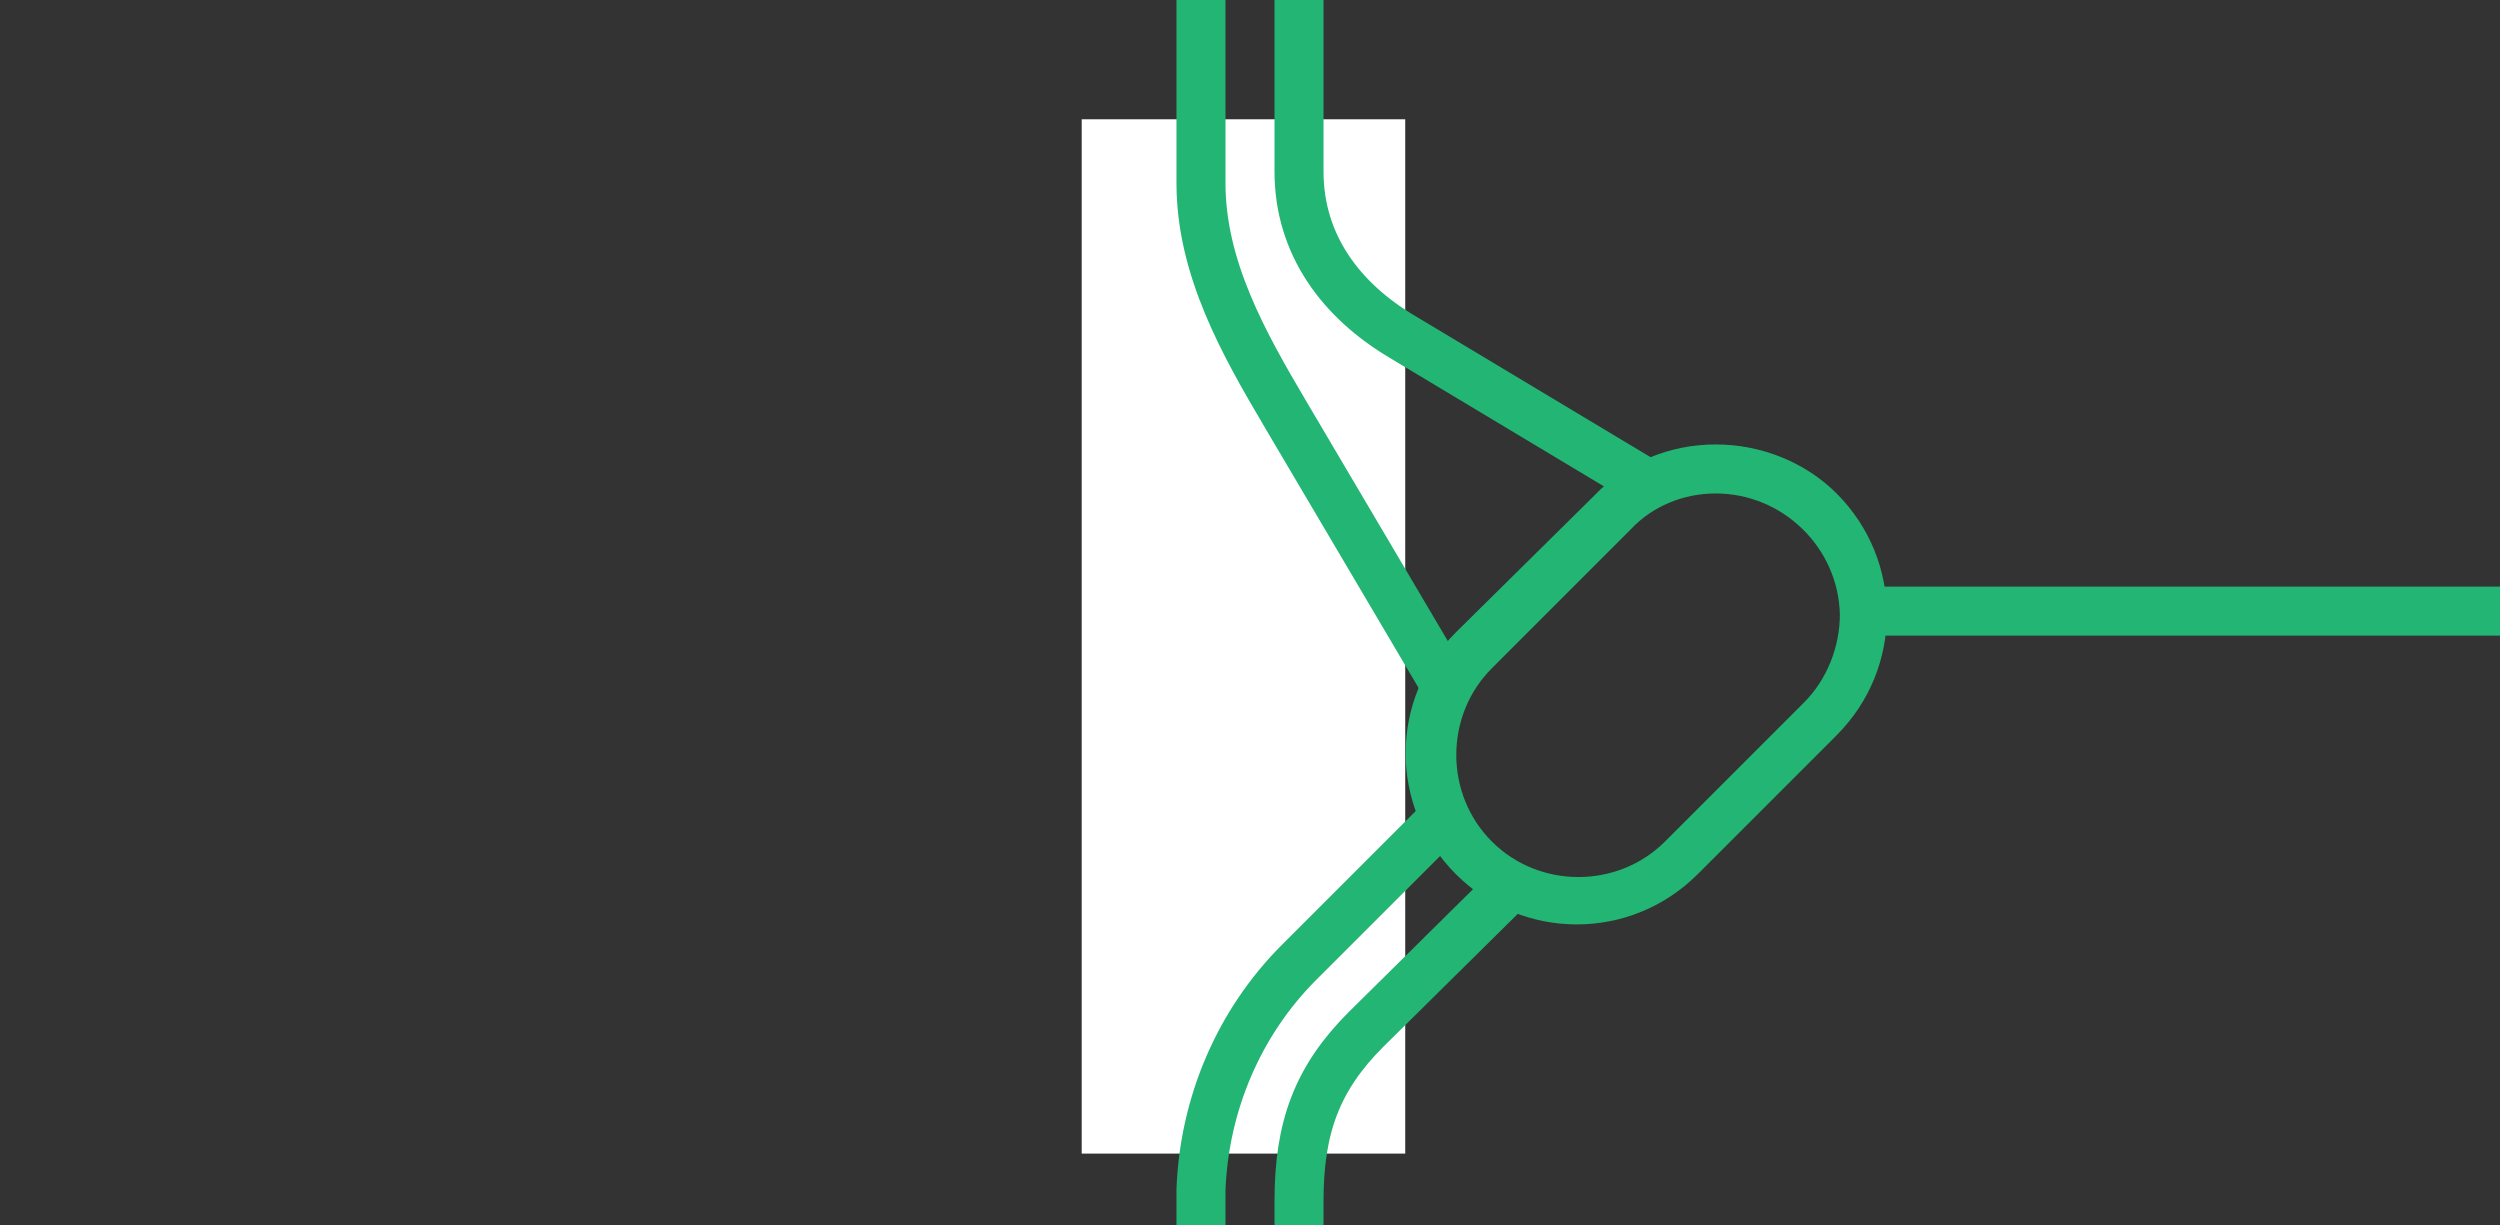 <svg enable-background="new 0 0 153 75" viewBox="0 0 153 75" xmlns="http://www.w3.org/2000/svg"><rect x="0" y="0" width="153" height="75" fill="#333333" stroke="none"/><path d="m66.2 7.3h19.8v63.3h-19.8z" fill="#fff"/><g fill="none"><path d="m0 36h3v3h-3z"/><path d="m150 36h3v3h-3z"/><path d="m73.5 75v-2.2c.2-5.2 2.3-10.2 6-13.9l8.6-8.6" stroke="#22b573" stroke-miterlimit="10" stroke-width="3"/><path d="m92.3 54.4-8.7 8.6c-3 3-4.1 6-4.1 10.5v1.5" stroke="#22b573" stroke-miterlimit="10" stroke-width="3"/><path d="m73.5 0v11.2c0 5.2 2.6 9.8 5.2 14.2l9.8 16.6" stroke="#22b573" stroke-miterlimit="10" stroke-width="3"/><path d="m79.5 0v10.5c0 4.5 2.6 7.9 6.3 10.1l15 9" stroke="#22b573" stroke-miterlimit="10" stroke-width="3"/><path d="m153 37.4h-39" stroke="#22b573" stroke-miterlimit="10" stroke-width="3"/></g><path d="m105 30.2c4.1 0 7.5 3.3 7.6 7.4 0 2-.8 4-2.2 5.4l-8.5 8.5c-2.9 2.9-7.7 2.9-10.6 0s-2.9-7.7 0-10.6l8.5-8.5c1.3-1.4 3.2-2.2 5.2-2.2m0-3c-2.8 0-5.5 1.1-7.4 3.1l-8.5 8.4c-4.1 4.1-4.1 10.7 0 14.8s10.7 4.1 14.8 0l8.5-8.5c4.1-4.1 4.1-10.7 0-14.8-1.9-1.9-4.6-3-7.4-3z" fill="#22b573"/></svg>